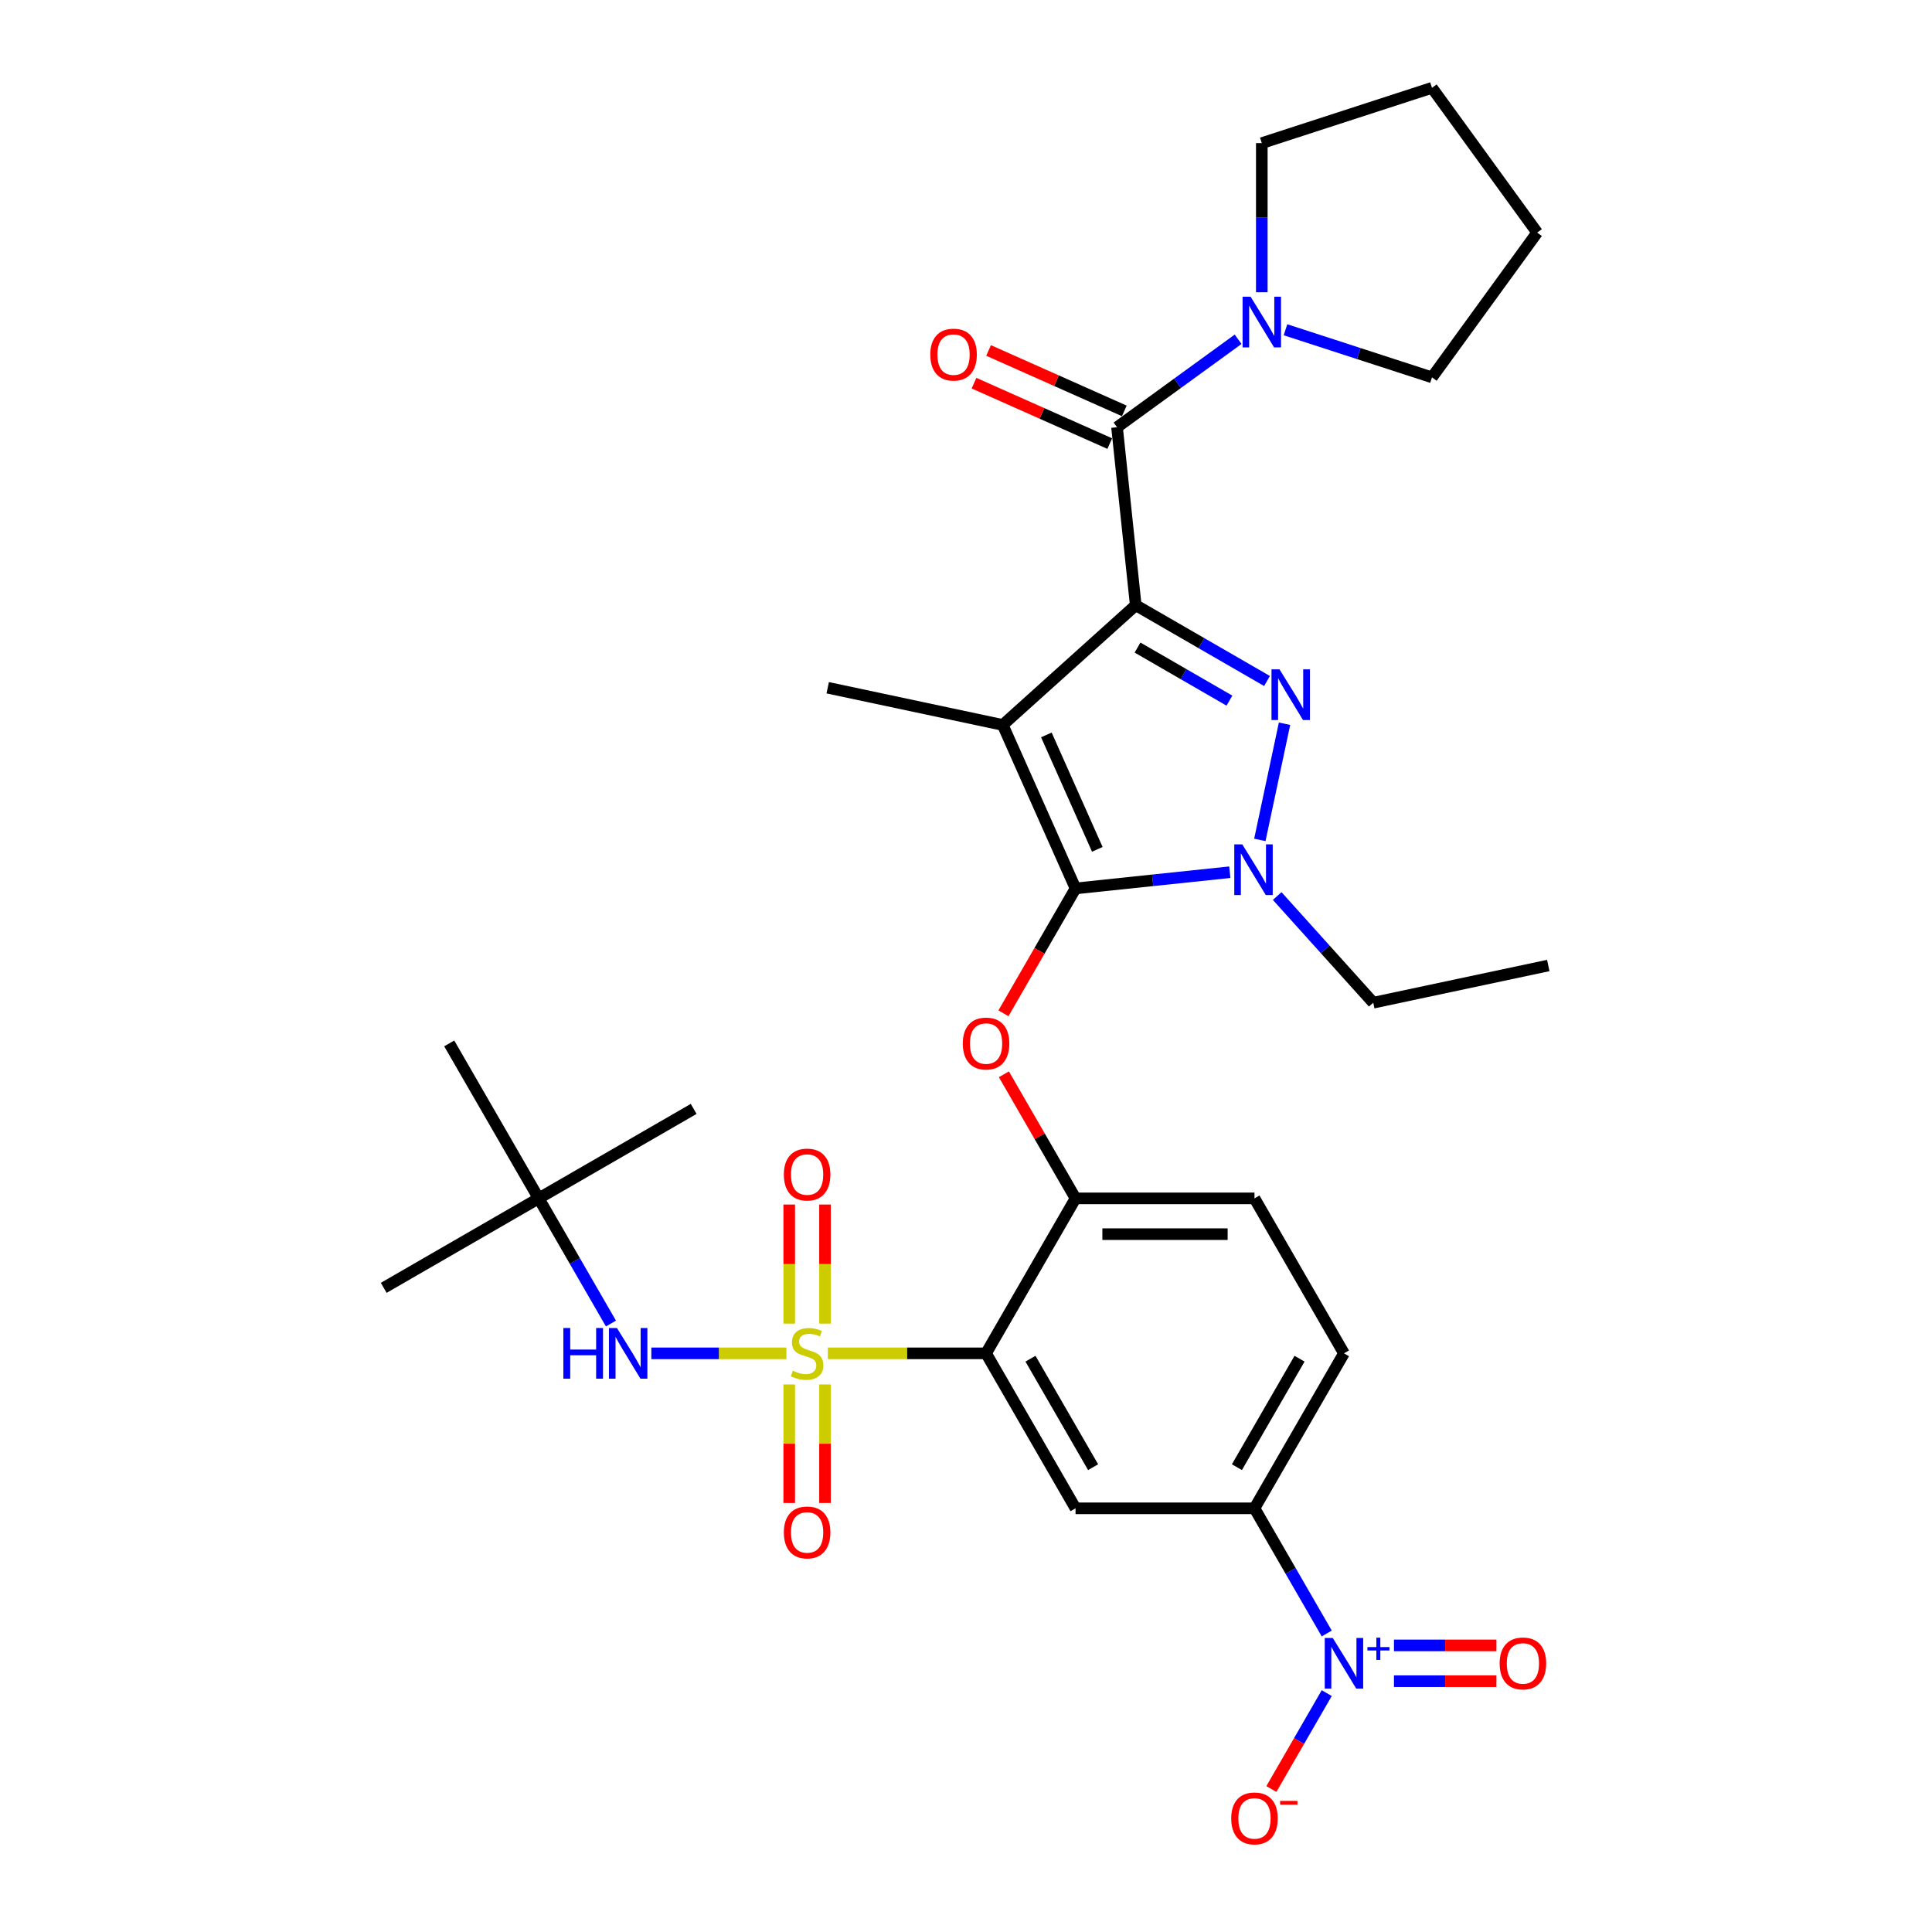 <?xml version='1.0' encoding='iso-8859-1'?>
<svg version='1.1' baseProfile='full'
              xmlns='http://www.w3.org/2000/svg'
                      xmlns:rdkit='http://www.rdkit.org/xml'
                      xmlns:xlink='http://www.w3.org/1999/xlink'
                  xml:space='preserve'
width='1000px' height='1000px' viewBox='0 0 1000 1000'>
<!-- END OF HEADER -->
<rect style='opacity:1.0;fill:#FFFFFF;stroke:none' width='1000' height='1000' x='0' y='0'> </rect>
<path class='bond-0' d='M 741.196,195.321 L 795.638,120.388' style='fill:none;fill-rule:evenodd;stroke:#000000;stroke-width:6px;stroke-linecap:butt;stroke-linejoin:miter;stroke-opacity:1' />
<path class='bond-1' d='M 741.196,195.321 L 703.283,183.003' style='fill:none;fill-rule:evenodd;stroke:#000000;stroke-width:6px;stroke-linecap:butt;stroke-linejoin:miter;stroke-opacity:1' />
<path class='bond-1' d='M 703.283,183.003 L 665.369,170.684' style='fill:none;fill-rule:evenodd;stroke:#0000FF;stroke-width:6px;stroke-linecap:butt;stroke-linejoin:miter;stroke-opacity:1' />
<path class='bond-2' d='M 578.173,221.141 L 609.508,198.375' style='fill:none;fill-rule:evenodd;stroke:#000000;stroke-width:6px;stroke-linecap:butt;stroke-linejoin:miter;stroke-opacity:1' />
<path class='bond-2' d='M 609.508,198.375 L 640.843,175.609' style='fill:none;fill-rule:evenodd;stroke:#0000FF;stroke-width:6px;stroke-linecap:butt;stroke-linejoin:miter;stroke-opacity:1' />
<path class='bond-3' d='M 581.94,212.68 L 546.811,197.039' style='fill:none;fill-rule:evenodd;stroke:#000000;stroke-width:6px;stroke-linecap:butt;stroke-linejoin:miter;stroke-opacity:1' />
<path class='bond-3' d='M 546.811,197.039 L 511.682,181.399' style='fill:none;fill-rule:evenodd;stroke:#FF0000;stroke-width:6px;stroke-linecap:butt;stroke-linejoin:miter;stroke-opacity:1' />
<path class='bond-3' d='M 574.406,229.603 L 539.276,213.962' style='fill:none;fill-rule:evenodd;stroke:#000000;stroke-width:6px;stroke-linecap:butt;stroke-linejoin:miter;stroke-opacity:1' />
<path class='bond-3' d='M 539.276,213.962 L 504.147,198.322' style='fill:none;fill-rule:evenodd;stroke:#FF0000;stroke-width:6px;stroke-linecap:butt;stroke-linejoin:miter;stroke-opacity:1' />
<path class='bond-4' d='M 578.173,221.141 L 587.855,313.257' style='fill:none;fill-rule:evenodd;stroke:#000000;stroke-width:6px;stroke-linecap:butt;stroke-linejoin:miter;stroke-opacity:1' />
<path class='bond-5' d='M 653.106,151.268 L 653.106,112.672' style='fill:none;fill-rule:evenodd;stroke:#0000FF;stroke-width:6px;stroke-linecap:butt;stroke-linejoin:miter;stroke-opacity:1' />
<path class='bond-5' d='M 653.106,112.672 L 653.106,74.076' style='fill:none;fill-rule:evenodd;stroke:#000000;stroke-width:6px;stroke-linecap:butt;stroke-linejoin:miter;stroke-opacity:1' />
<path class='bond-6' d='M 653.106,74.076 L 741.196,45.455' style='fill:none;fill-rule:evenodd;stroke:#000000;stroke-width:6px;stroke-linecap:butt;stroke-linejoin:miter;stroke-opacity:1' />
<path class='bond-7' d='M 661.074,463.787 L 685.931,491.393' style='fill:none;fill-rule:evenodd;stroke:#0000FF;stroke-width:6px;stroke-linecap:butt;stroke-linejoin:miter;stroke-opacity:1' />
<path class='bond-7' d='M 685.931,491.393 L 710.788,518.999' style='fill:none;fill-rule:evenodd;stroke:#000000;stroke-width:6px;stroke-linecap:butt;stroke-linejoin:miter;stroke-opacity:1' />
<path class='bond-8' d='M 652.091,434.736 L 664.872,374.605' style='fill:none;fill-rule:evenodd;stroke:#0000FF;stroke-width:6px;stroke-linecap:butt;stroke-linejoin:miter;stroke-opacity:1' />
<path class='bond-9' d='M 636.548,451.456 L 596.622,455.652' style='fill:none;fill-rule:evenodd;stroke:#0000FF;stroke-width:6px;stroke-linecap:butt;stroke-linejoin:miter;stroke-opacity:1' />
<path class='bond-9' d='M 596.622,455.652 L 556.696,459.849' style='fill:none;fill-rule:evenodd;stroke:#000000;stroke-width:6px;stroke-linecap:butt;stroke-linejoin:miter;stroke-opacity:1' />
<path class='bond-10' d='M 655.805,352.488 L 621.83,332.872' style='fill:none;fill-rule:evenodd;stroke:#0000FF;stroke-width:6px;stroke-linecap:butt;stroke-linejoin:miter;stroke-opacity:1' />
<path class='bond-10' d='M 621.83,332.872 L 587.855,313.257' style='fill:none;fill-rule:evenodd;stroke:#000000;stroke-width:6px;stroke-linecap:butt;stroke-linejoin:miter;stroke-opacity:1' />
<path class='bond-10' d='M 636.35,362.646 L 612.567,348.915' style='fill:none;fill-rule:evenodd;stroke:#0000FF;stroke-width:6px;stroke-linecap:butt;stroke-linejoin:miter;stroke-opacity:1' />
<path class='bond-10' d='M 612.567,348.915 L 588.785,335.184' style='fill:none;fill-rule:evenodd;stroke:#000000;stroke-width:6px;stroke-linecap:butt;stroke-linejoin:miter;stroke-opacity:1' />
<path class='bond-11' d='M 587.855,313.257 L 519.022,375.233' style='fill:none;fill-rule:evenodd;stroke:#000000;stroke-width:6px;stroke-linecap:butt;stroke-linejoin:miter;stroke-opacity:1' />
<path class='bond-12' d='M 519.022,375.233 L 556.696,459.849' style='fill:none;fill-rule:evenodd;stroke:#000000;stroke-width:6px;stroke-linecap:butt;stroke-linejoin:miter;stroke-opacity:1' />
<path class='bond-12' d='M 541.596,380.391 L 567.968,439.622' style='fill:none;fill-rule:evenodd;stroke:#000000;stroke-width:6px;stroke-linecap:butt;stroke-linejoin:miter;stroke-opacity:1' />
<path class='bond-13' d='M 519.022,375.233 L 428.424,355.976' style='fill:none;fill-rule:evenodd;stroke:#000000;stroke-width:6px;stroke-linecap:butt;stroke-linejoin:miter;stroke-opacity:1' />
<path class='bond-14' d='M 556.696,459.849 L 538.037,492.166' style='fill:none;fill-rule:evenodd;stroke:#000000;stroke-width:6px;stroke-linecap:butt;stroke-linejoin:miter;stroke-opacity:1' />
<path class='bond-14' d='M 538.037,492.166 L 519.379,524.483' style='fill:none;fill-rule:evenodd;stroke:#FF0000;stroke-width:6px;stroke-linecap:butt;stroke-linejoin:miter;stroke-opacity:1' />
<path class='bond-15' d='M 695.63,700.489 L 649.318,780.703' style='fill:none;fill-rule:evenodd;stroke:#000000;stroke-width:6px;stroke-linecap:butt;stroke-linejoin:miter;stroke-opacity:1' />
<path class='bond-15' d='M 672.64,703.259 L 640.222,759.409' style='fill:none;fill-rule:evenodd;stroke:#000000;stroke-width:6px;stroke-linecap:butt;stroke-linejoin:miter;stroke-opacity:1' />
<path class='bond-16' d='M 695.63,700.489 L 649.318,620.276' style='fill:none;fill-rule:evenodd;stroke:#000000;stroke-width:6px;stroke-linecap:butt;stroke-linejoin:miter;stroke-opacity:1' />
<path class='bond-17' d='M 519.614,556.049 L 538.155,588.162' style='fill:none;fill-rule:evenodd;stroke:#FF0000;stroke-width:6px;stroke-linecap:butt;stroke-linejoin:miter;stroke-opacity:1' />
<path class='bond-17' d='M 538.155,588.162 L 556.696,620.276' style='fill:none;fill-rule:evenodd;stroke:#000000;stroke-width:6px;stroke-linecap:butt;stroke-linejoin:miter;stroke-opacity:1' />
<path class='bond-18' d='M 649.318,780.703 L 556.696,780.703' style='fill:none;fill-rule:evenodd;stroke:#000000;stroke-width:6px;stroke-linecap:butt;stroke-linejoin:miter;stroke-opacity:1' />
<path class='bond-19' d='M 649.318,780.703 L 668.019,813.094' style='fill:none;fill-rule:evenodd;stroke:#000000;stroke-width:6px;stroke-linecap:butt;stroke-linejoin:miter;stroke-opacity:1' />
<path class='bond-19' d='M 668.019,813.094 L 686.721,845.486' style='fill:none;fill-rule:evenodd;stroke:#0000FF;stroke-width:6px;stroke-linecap:butt;stroke-linejoin:miter;stroke-opacity:1' />
<path class='bond-20' d='M 556.696,780.703 L 510.384,700.489' style='fill:none;fill-rule:evenodd;stroke:#000000;stroke-width:6px;stroke-linecap:butt;stroke-linejoin:miter;stroke-opacity:1' />
<path class='bond-20' d='M 565.792,759.409 L 533.374,703.259' style='fill:none;fill-rule:evenodd;stroke:#000000;stroke-width:6px;stroke-linecap:butt;stroke-linejoin:miter;stroke-opacity:1' />
<path class='bond-21' d='M 510.384,700.489 L 556.696,620.276' style='fill:none;fill-rule:evenodd;stroke:#000000;stroke-width:6px;stroke-linecap:butt;stroke-linejoin:miter;stroke-opacity:1' />
<path class='bond-22' d='M 510.384,700.489 L 469.436,700.489' style='fill:none;fill-rule:evenodd;stroke:#000000;stroke-width:6px;stroke-linecap:butt;stroke-linejoin:miter;stroke-opacity:1' />
<path class='bond-22' d='M 469.436,700.489 L 428.487,700.489' style='fill:none;fill-rule:evenodd;stroke:#CCCC00;stroke-width:6px;stroke-linecap:butt;stroke-linejoin:miter;stroke-opacity:1' />
<path class='bond-23' d='M 710.788,518.999 L 801.386,499.742' style='fill:none;fill-rule:evenodd;stroke:#000000;stroke-width:6px;stroke-linecap:butt;stroke-linejoin:miter;stroke-opacity:1' />
<path class='bond-24' d='M 556.696,620.276 L 649.318,620.276' style='fill:none;fill-rule:evenodd;stroke:#000000;stroke-width:6px;stroke-linecap:butt;stroke-linejoin:miter;stroke-opacity:1' />
<path class='bond-24' d='M 570.589,638.8 L 635.425,638.8' style='fill:none;fill-rule:evenodd;stroke:#000000;stroke-width:6px;stroke-linecap:butt;stroke-linejoin:miter;stroke-opacity:1' />
<path class='bond-25' d='M 408.499,716.587 L 408.499,747.261' style='fill:none;fill-rule:evenodd;stroke:#CCCC00;stroke-width:6px;stroke-linecap:butt;stroke-linejoin:miter;stroke-opacity:1' />
<path class='bond-25' d='M 408.499,747.261 L 408.499,777.935' style='fill:none;fill-rule:evenodd;stroke:#FF0000;stroke-width:6px;stroke-linecap:butt;stroke-linejoin:miter;stroke-opacity:1' />
<path class='bond-25' d='M 427.024,716.587 L 427.024,747.261' style='fill:none;fill-rule:evenodd;stroke:#CCCC00;stroke-width:6px;stroke-linecap:butt;stroke-linejoin:miter;stroke-opacity:1' />
<path class='bond-25' d='M 427.024,747.261 L 427.024,777.935' style='fill:none;fill-rule:evenodd;stroke:#FF0000;stroke-width:6px;stroke-linecap:butt;stroke-linejoin:miter;stroke-opacity:1' />
<path class='bond-26' d='M 427.024,685.095 L 427.024,654.282' style='fill:none;fill-rule:evenodd;stroke:#CCCC00;stroke-width:6px;stroke-linecap:butt;stroke-linejoin:miter;stroke-opacity:1' />
<path class='bond-26' d='M 427.024,654.282 L 427.024,623.468' style='fill:none;fill-rule:evenodd;stroke:#FF0000;stroke-width:6px;stroke-linecap:butt;stroke-linejoin:miter;stroke-opacity:1' />
<path class='bond-26' d='M 408.499,685.095 L 408.499,654.282' style='fill:none;fill-rule:evenodd;stroke:#CCCC00;stroke-width:6px;stroke-linecap:butt;stroke-linejoin:miter;stroke-opacity:1' />
<path class='bond-26' d='M 408.499,654.282 L 408.499,623.468' style='fill:none;fill-rule:evenodd;stroke:#FF0000;stroke-width:6px;stroke-linecap:butt;stroke-linejoin:miter;stroke-opacity:1' />
<path class='bond-27' d='M 407.036,700.489 L 372.085,700.489' style='fill:none;fill-rule:evenodd;stroke:#CCCC00;stroke-width:6px;stroke-linecap:butt;stroke-linejoin:miter;stroke-opacity:1' />
<path class='bond-27' d='M 372.085,700.489 L 337.134,700.489' style='fill:none;fill-rule:evenodd;stroke:#0000FF;stroke-width:6px;stroke-linecap:butt;stroke-linejoin:miter;stroke-opacity:1' />
<path class='bond-28' d='M 316.23,685.058 L 297.529,652.667' style='fill:none;fill-rule:evenodd;stroke:#0000FF;stroke-width:6px;stroke-linecap:butt;stroke-linejoin:miter;stroke-opacity:1' />
<path class='bond-28' d='M 297.529,652.667 L 278.827,620.276' style='fill:none;fill-rule:evenodd;stroke:#000000;stroke-width:6px;stroke-linecap:butt;stroke-linejoin:miter;stroke-opacity:1' />
<path class='bond-29' d='M 686.721,876.347 L 672.388,901.172' style='fill:none;fill-rule:evenodd;stroke:#0000FF;stroke-width:6px;stroke-linecap:butt;stroke-linejoin:miter;stroke-opacity:1' />
<path class='bond-29' d='M 672.388,901.172 L 658.056,925.996' style='fill:none;fill-rule:evenodd;stroke:#FF0000;stroke-width:6px;stroke-linecap:butt;stroke-linejoin:miter;stroke-opacity:1' />
<path class='bond-30' d='M 721.513,870.179 L 748.028,870.179' style='fill:none;fill-rule:evenodd;stroke:#0000FF;stroke-width:6px;stroke-linecap:butt;stroke-linejoin:miter;stroke-opacity:1' />
<path class='bond-30' d='M 748.028,870.179 L 774.543,870.179' style='fill:none;fill-rule:evenodd;stroke:#FF0000;stroke-width:6px;stroke-linecap:butt;stroke-linejoin:miter;stroke-opacity:1' />
<path class='bond-30' d='M 721.513,851.654 L 748.028,851.654' style='fill:none;fill-rule:evenodd;stroke:#0000FF;stroke-width:6px;stroke-linecap:butt;stroke-linejoin:miter;stroke-opacity:1' />
<path class='bond-30' d='M 748.028,851.654 L 774.543,851.654' style='fill:none;fill-rule:evenodd;stroke:#FF0000;stroke-width:6px;stroke-linecap:butt;stroke-linejoin:miter;stroke-opacity:1' />
<path class='bond-31' d='M 198.614,666.587 L 278.827,620.276' style='fill:none;fill-rule:evenodd;stroke:#000000;stroke-width:6px;stroke-linecap:butt;stroke-linejoin:miter;stroke-opacity:1' />
<path class='bond-32' d='M 278.827,620.276 L 359.041,573.964' style='fill:none;fill-rule:evenodd;stroke:#000000;stroke-width:6px;stroke-linecap:butt;stroke-linejoin:miter;stroke-opacity:1' />
<path class='bond-33' d='M 278.827,620.276 L 232.516,540.062' style='fill:none;fill-rule:evenodd;stroke:#000000;stroke-width:6px;stroke-linecap:butt;stroke-linejoin:miter;stroke-opacity:1' />
<path class='bond-34' d='M 795.638,120.388 L 741.196,45.455' style='fill:none;fill-rule:evenodd;stroke:#000000;stroke-width:6px;stroke-linecap:butt;stroke-linejoin:miter;stroke-opacity:1' />
<path  class='atom-2' d='M 647.308 153.584
L 655.903 167.477
Q 656.756 168.848, 658.126 171.33
Q 659.497 173.813, 659.571 173.961
L 659.571 153.584
L 663.054 153.584
L 663.054 179.815
L 659.46 179.815
L 650.235 164.624
Q 649.16 162.846, 648.012 160.808
Q 646.9 158.771, 646.567 158.141
L 646.567 179.815
L 643.159 179.815
L 643.159 153.584
L 647.308 153.584
' fill='#0000FF'/>
<path  class='atom-3' d='M 481.517 183.543
Q 481.517 177.244, 484.629 173.725
Q 487.741 170.205, 493.558 170.205
Q 499.375 170.205, 502.487 173.725
Q 505.599 177.244, 505.599 183.543
Q 505.599 189.915, 502.45 193.546
Q 499.3 197.14, 493.558 197.14
Q 487.778 197.14, 484.629 193.546
Q 481.517 189.952, 481.517 183.543
M 493.558 194.176
Q 497.559 194.176, 499.708 191.508
Q 501.894 188.804, 501.894 183.543
Q 501.894 178.393, 499.708 175.799
Q 497.559 173.169, 493.558 173.169
Q 489.557 173.169, 487.371 175.762
Q 485.222 178.356, 485.222 183.543
Q 485.222 188.841, 487.371 191.508
Q 489.557 194.176, 493.558 194.176
' fill='#FF0000'/>
<path  class='atom-5' d='M 643.013 437.051
L 651.608 450.945
Q 652.46 452.316, 653.831 454.798
Q 655.202 457.28, 655.276 457.428
L 655.276 437.051
L 658.759 437.051
L 658.759 463.282
L 655.165 463.282
L 645.94 448.092
Q 644.865 446.314, 643.717 444.276
Q 642.605 442.238, 642.272 441.608
L 642.272 463.282
L 638.863 463.282
L 638.863 437.051
L 643.013 437.051
' fill='#0000FF'/>
<path  class='atom-6' d='M 662.27 346.453
L 670.865 360.346
Q 671.717 361.717, 673.088 364.199
Q 674.459 366.682, 674.533 366.83
L 674.533 346.453
L 678.016 346.453
L 678.016 372.684
L 674.422 372.684
L 665.197 357.493
Q 664.122 355.715, 662.974 353.677
Q 661.862 351.64, 661.529 351.01
L 661.529 372.684
L 658.12 372.684
L 658.12 346.453
L 662.27 346.453
' fill='#0000FF'/>
<path  class='atom-11' d='M 498.343 540.136
Q 498.343 533.838, 501.455 530.318
Q 504.567 526.799, 510.384 526.799
Q 516.201 526.799, 519.313 530.318
Q 522.425 533.838, 522.425 540.136
Q 522.425 546.509, 519.276 550.139
Q 516.127 553.733, 510.384 553.733
Q 504.605 553.733, 501.455 550.139
Q 498.343 546.546, 498.343 540.136
M 510.384 550.769
Q 514.385 550.769, 516.534 548.102
Q 518.72 545.397, 518.72 540.136
Q 518.72 534.986, 516.534 532.393
Q 514.385 529.762, 510.384 529.762
Q 506.383 529.762, 504.197 532.356
Q 502.048 534.949, 502.048 540.136
Q 502.048 545.434, 504.197 548.102
Q 506.383 550.769, 510.384 550.769
' fill='#FF0000'/>
<path  class='atom-20' d='M 410.352 709.492
Q 410.648 709.603, 411.871 710.122
Q 413.093 710.641, 414.427 710.974
Q 415.798 711.271, 417.132 711.271
Q 419.614 711.271, 421.059 710.085
Q 422.504 708.862, 422.504 706.751
Q 422.504 705.306, 421.763 704.417
Q 421.059 703.527, 419.947 703.046
Q 418.836 702.564, 416.983 702.008
Q 414.649 701.304, 413.241 700.638
Q 411.871 699.971, 410.87 698.563
Q 409.907 697.155, 409.907 694.784
Q 409.907 691.486, 412.13 689.449
Q 414.39 687.411, 418.836 687.411
Q 421.874 687.411, 425.319 688.856
L 424.467 691.709
Q 421.318 690.412, 418.947 690.412
Q 416.391 690.412, 414.983 691.486
Q 413.575 692.524, 413.612 694.339
Q 413.612 695.747, 414.316 696.599
Q 415.057 697.451, 416.094 697.933
Q 417.169 698.415, 418.947 698.97
Q 421.318 699.711, 422.726 700.452
Q 424.134 701.193, 425.134 702.712
Q 426.172 704.194, 426.172 706.751
Q 426.172 710.381, 423.726 712.345
Q 421.318 714.272, 417.28 714.272
Q 414.946 714.272, 413.167 713.753
Q 411.426 713.271, 409.351 712.419
L 410.352 709.492
' fill='#CCCC00'/>
<path  class='atom-21' d='M 405.721 793.186
Q 405.721 786.888, 408.833 783.368
Q 411.945 779.848, 417.761 779.848
Q 423.578 779.848, 426.69 783.368
Q 429.802 786.888, 429.802 793.186
Q 429.802 799.559, 426.653 803.189
Q 423.504 806.783, 417.761 806.783
Q 411.982 806.783, 408.833 803.189
Q 405.721 799.596, 405.721 793.186
M 417.761 803.819
Q 421.763 803.819, 423.912 801.152
Q 426.098 798.447, 426.098 793.186
Q 426.098 788.036, 423.912 785.443
Q 421.763 782.812, 417.761 782.812
Q 413.76 782.812, 411.574 785.406
Q 409.425 787.999, 409.425 793.186
Q 409.425 798.484, 411.574 801.152
Q 413.76 803.819, 417.761 803.819
' fill='#FF0000'/>
<path  class='atom-22' d='M 405.721 607.941
Q 405.721 601.642, 408.833 598.123
Q 411.945 594.603, 417.761 594.603
Q 423.578 594.603, 426.69 598.123
Q 429.802 601.642, 429.802 607.941
Q 429.802 614.313, 426.653 617.944
Q 423.504 621.538, 417.761 621.538
Q 411.982 621.538, 408.833 617.944
Q 405.721 614.35, 405.721 607.941
M 417.761 618.574
Q 421.763 618.574, 423.912 615.906
Q 426.098 613.202, 426.098 607.941
Q 426.098 602.791, 423.912 600.197
Q 421.763 597.567, 417.761 597.567
Q 413.76 597.567, 411.574 600.16
Q 409.425 602.754, 409.425 607.941
Q 409.425 613.239, 411.574 615.906
Q 413.76 618.574, 417.761 618.574
' fill='#FF0000'/>
<path  class='atom-23' d='M 291.591 687.374
L 295.148 687.374
L 295.148 698.526
L 308.559 698.526
L 308.559 687.374
L 312.116 687.374
L 312.116 713.605
L 308.559 713.605
L 308.559 701.49
L 295.148 701.49
L 295.148 713.605
L 291.591 713.605
L 291.591 687.374
' fill='#0000FF'/>
<path  class='atom-23' d='M 319.341 687.374
L 327.936 701.267
Q 328.788 702.638, 330.159 705.12
Q 331.53 707.603, 331.604 707.751
L 331.604 687.374
L 335.086 687.374
L 335.086 713.605
L 331.493 713.605
L 322.267 698.415
Q 321.193 696.636, 320.045 694.599
Q 318.933 692.561, 318.6 691.931
L 318.6 713.605
L 315.191 713.605
L 315.191 687.374
L 319.341 687.374
' fill='#0000FF'/>
<path  class='atom-24' d='M 689.831 847.801
L 698.427 861.695
Q 699.279 863.065, 700.65 865.548
Q 702.021 868.03, 702.095 868.178
L 702.095 847.801
L 705.577 847.801
L 705.577 874.032
L 701.983 874.032
L 692.758 858.842
Q 691.684 857.063, 690.535 855.026
Q 689.424 852.988, 689.09 852.358
L 689.09 874.032
L 685.682 874.032
L 685.682 847.801
L 689.831 847.801
' fill='#0000FF'/>
<path  class='atom-24' d='M 707.778 852.529
L 712.399 852.529
L 712.399 847.663
L 714.453 847.663
L 714.453 852.529
L 719.197 852.529
L 719.197 854.29
L 714.453 854.29
L 714.453 859.18
L 712.399 859.18
L 712.399 854.29
L 707.778 854.29
L 707.778 852.529
' fill='#0000FF'/>
<path  class='atom-25' d='M 637.277 941.204
Q 637.277 934.906, 640.389 931.386
Q 643.502 927.867, 649.318 927.867
Q 655.135 927.867, 658.247 931.386
Q 661.359 934.906, 661.359 941.204
Q 661.359 947.577, 658.21 951.208
Q 655.061 954.801, 649.318 954.801
Q 643.539 954.801, 640.389 951.208
Q 637.277 947.614, 637.277 941.204
M 649.318 951.837
Q 653.32 951.837, 655.468 949.17
Q 657.654 946.465, 657.654 941.204
Q 657.654 936.054, 655.468 933.461
Q 653.32 930.831, 649.318 930.831
Q 645.317 930.831, 643.131 933.424
Q 640.982 936.017, 640.982 941.204
Q 640.982 946.502, 643.131 949.17
Q 645.317 951.837, 649.318 951.837
' fill='#FF0000'/>
<path  class='atom-25' d='M 662.582 932.148
L 671.556 932.148
L 671.556 934.104
L 662.582 934.104
L 662.582 932.148
' fill='#FF0000'/>
<path  class='atom-26' d='M 776.211 860.991
Q 776.211 854.692, 779.323 851.173
Q 782.436 847.653, 788.252 847.653
Q 794.069 847.653, 797.181 851.173
Q 800.293 854.692, 800.293 860.991
Q 800.293 867.363, 797.144 870.994
Q 793.995 874.588, 788.252 874.588
Q 782.473 874.588, 779.323 870.994
Q 776.211 867.4, 776.211 860.991
M 788.252 871.624
Q 792.254 871.624, 794.402 868.956
Q 796.588 866.252, 796.588 860.991
Q 796.588 855.841, 794.402 853.247
Q 792.254 850.617, 788.252 850.617
Q 784.251 850.617, 782.065 853.21
Q 779.916 855.804, 779.916 860.991
Q 779.916 866.289, 782.065 868.956
Q 784.251 871.624, 788.252 871.624
' fill='#FF0000'/>
</svg>

